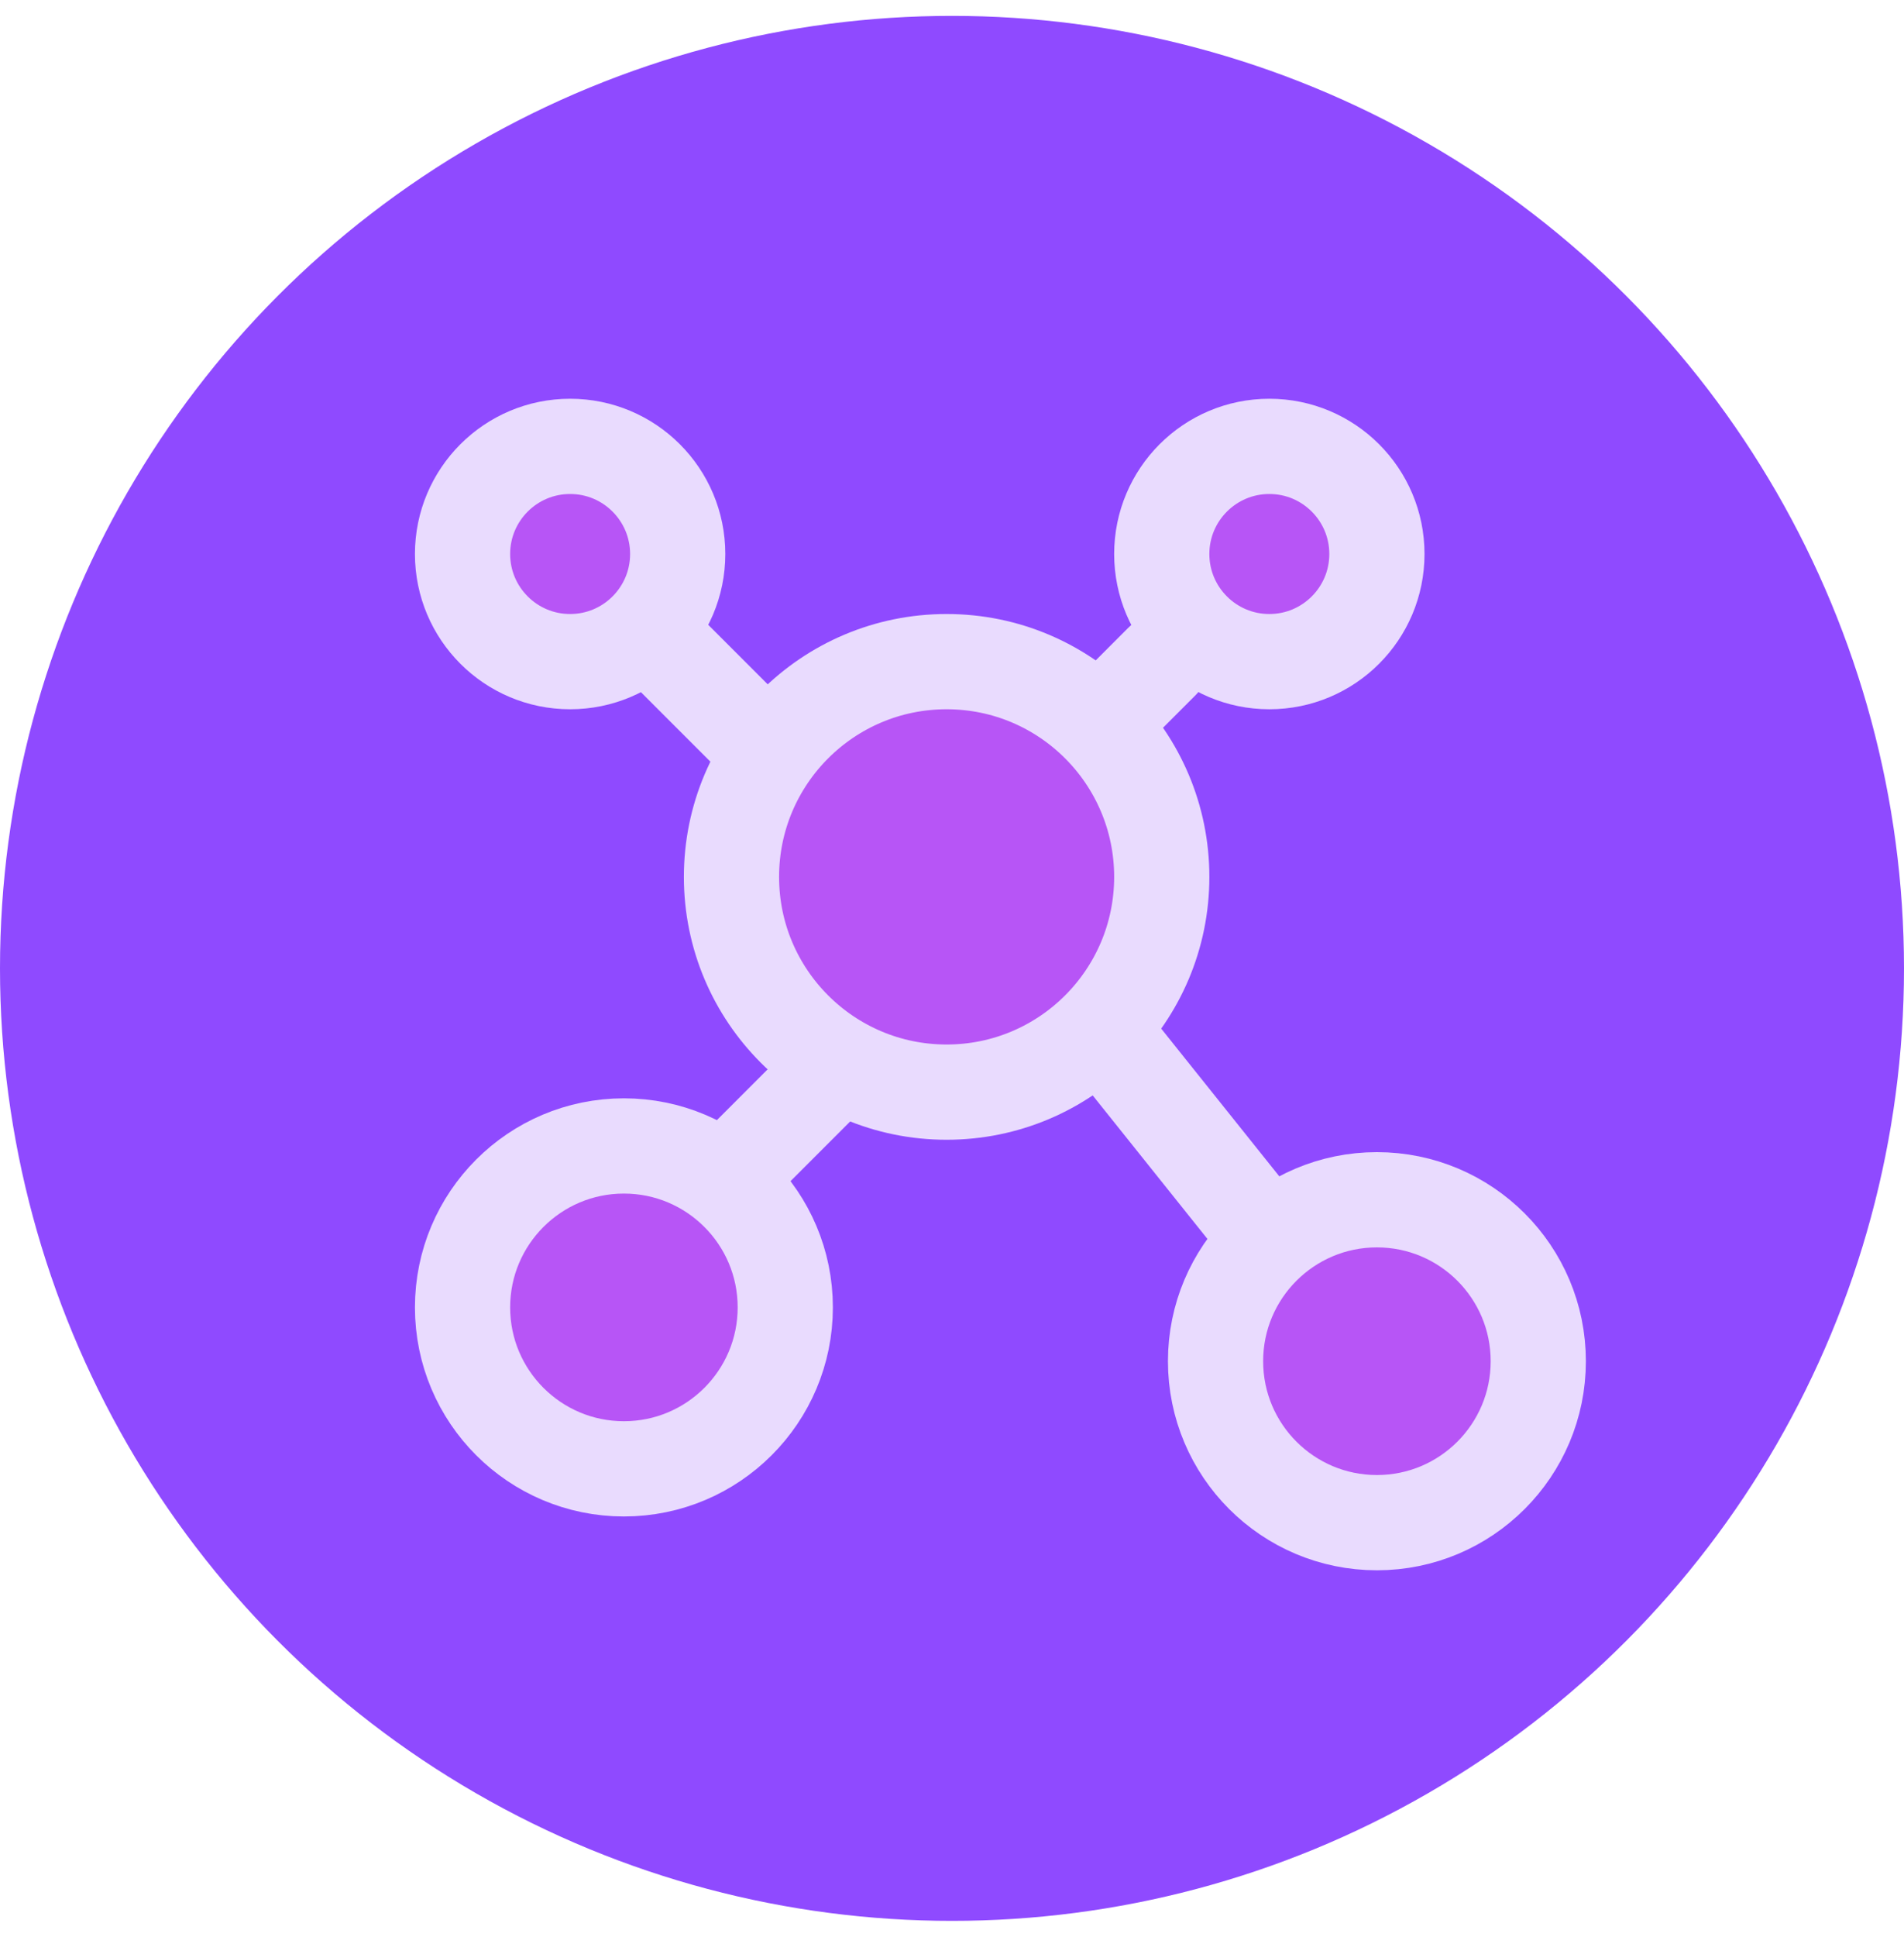 <svg width="60" height="61" viewBox="0 0 60 61" fill="none" xmlns="http://www.w3.org/2000/svg">
<circle cx="30" cy="30.5" r="30" fill="#8F4AFF"/>
<path fill-rule="evenodd" clip-rule="evenodd" d="M17.966 20.839C19.838 20.839 21.356 19.321 21.356 17.449C21.356 15.577 19.838 14.059 17.966 14.059C16.094 14.059 14.576 15.577 14.576 17.449C14.576 19.321 16.094 20.839 17.966 20.839Z" fill="#B755F6" stroke="#E9DBFE" stroke-width="3" stroke-linecap="round" stroke-linejoin="round"/>
<path fill-rule="evenodd" clip-rule="evenodd" d="M19.661 46.263C22.469 46.263 24.746 43.986 24.746 41.178C24.746 38.37 22.469 36.093 19.661 36.093C16.853 36.093 14.576 38.37 14.576 41.178C14.576 43.986 16.853 46.263 19.661 46.263Z" fill="#B755F6" stroke="#E9DBFE" stroke-width="3" stroke-linecap="round" stroke-linejoin="round"/>
<path fill-rule="evenodd" clip-rule="evenodd" d="M43.39 47.958C46.198 47.958 48.475 45.681 48.475 42.873C48.475 40.065 46.198 37.788 43.39 37.788C40.582 37.788 38.305 40.065 38.305 42.873C38.305 45.681 40.582 47.958 43.39 47.958Z" fill="#B755F6" stroke="#E9DBFE" stroke-width="3" stroke-linecap="round" stroke-linejoin="round"/>
<path fill-rule="evenodd" clip-rule="evenodd" d="M29.83 34.398C33.575 34.398 36.61 31.363 36.61 27.619C36.61 23.874 33.575 20.839 29.83 20.839C26.086 20.839 23.051 23.874 23.051 27.619C23.051 31.363 26.086 34.398 29.83 34.398Z" fill="#B755F6" stroke="#E9DBFE" stroke-width="3" stroke-linecap="round" stroke-linejoin="round"/>
<path fill-rule="evenodd" clip-rule="evenodd" d="M40 20.839C41.872 20.839 43.39 19.321 43.39 17.449C43.39 15.577 41.872 14.059 40 14.059C38.128 14.059 36.61 15.577 36.61 17.449C36.61 19.321 38.128 20.839 40 20.839Z" fill="#B755F6" stroke="#E9DBFE" stroke-width="3" stroke-linecap="round" stroke-linejoin="round"/>
<path d="M20.509 19.992L23.899 23.381" stroke="#E9DBFE" stroke-width="3" stroke-linecap="round" stroke-linejoin="round"/>
<path d="M36.61 20.839L34.916 22.534" stroke="#E9DBFE" stroke-width="3" stroke-linecap="round" stroke-linejoin="round"/>
<path d="M40 39.059L34.916 32.703" stroke="#E9DBFE" stroke-width="3" stroke-linecap="round" stroke-linejoin="round"/>
<path d="M23.051 36.941L26.441 33.551" stroke="#E9DBFE" stroke-width="3" stroke-linecap="round" stroke-linejoin="round"/>
</svg>
